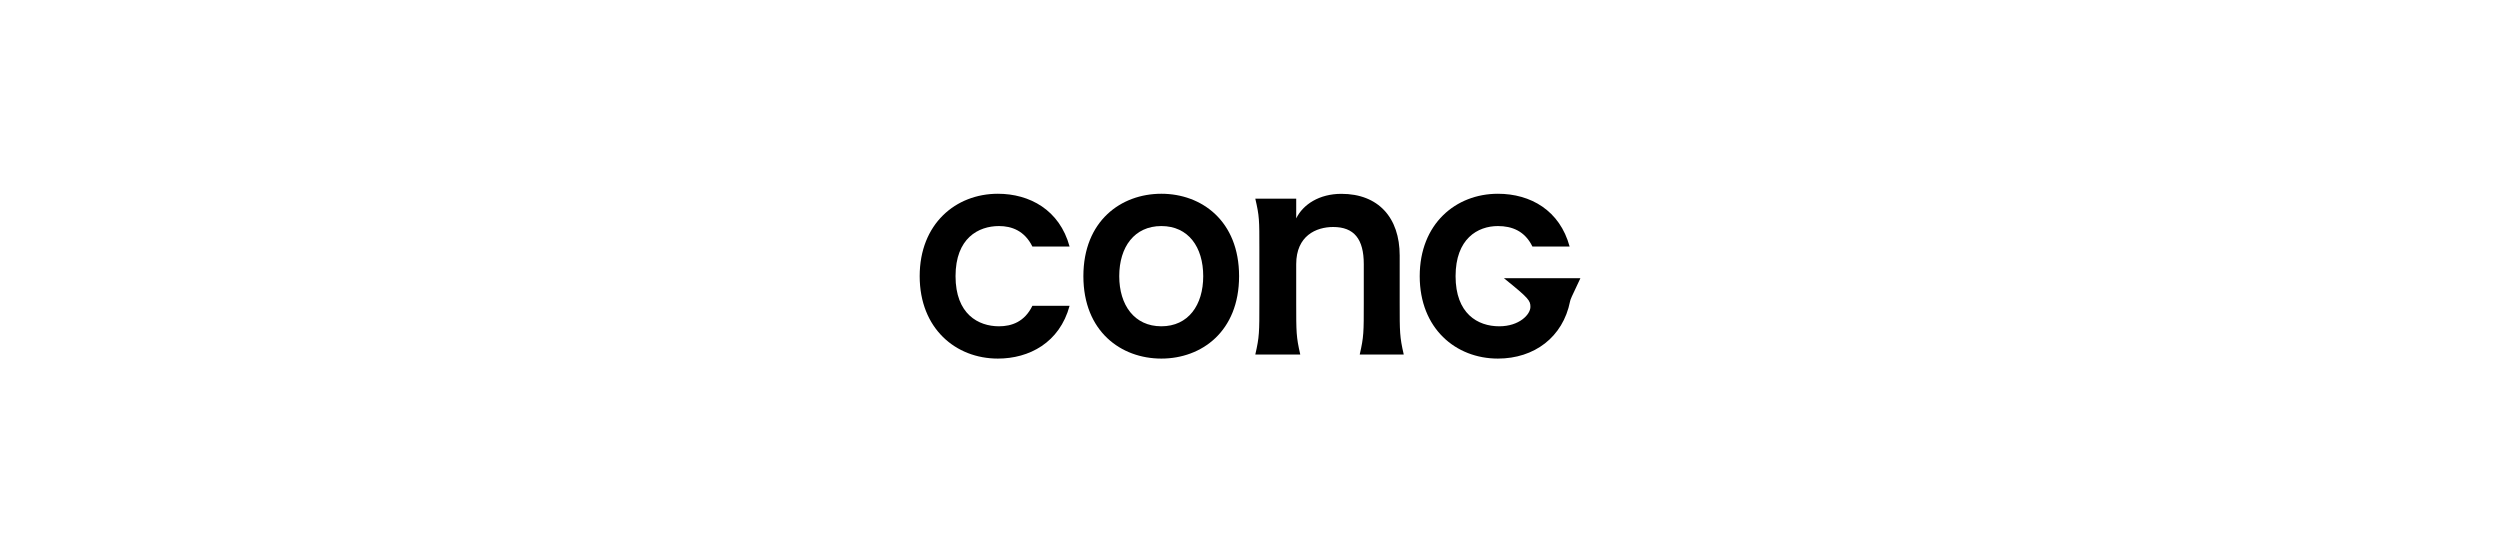 <svg xmlns="http://www.w3.org/2000/svg" xmlns:xlink="http://www.w3.org/1999/xlink" width="1299" height="287" viewBox="0 0 1299 287">
  <defs>
    <clipPath id="clip-path">
      <rect id="Rectangle_2" data-name="Rectangle 2" width="1299" height="287"/>
    </clipPath>
    <clipPath id="clip-path-2">
      <rect id="Rectangle_732" data-name="Rectangle 732" width="343.266" height="85.646"/>
    </clipPath>
  </defs>
  <g id="Artboard_19" data-name="Artboard – 19" clip-path="url(#clip-path)">
    <rect id="Rectangle_1" data-name="Rectangle 1" width="1299" height="287" fill="none"/>
    <g id="Group_742" data-name="Group 742" transform="translate(477.867 100.677)">
      <g id="Group_740" data-name="Group 740" clip-path="url(#clip-path-2)">
        <path id="Path_166" data-name="Path 166" d="M0,42.823C0,15.625,18.75,0,40.624,0,57.059,0,72.683,8.333,77.892,27.43H58.563C54.513,19.213,47.8,16.782,41.2,16.782c-10.648,0-22.569,6.25-22.569,26.041S30.555,68.864,41.2,68.864c6.6,0,13.31-2.315,17.361-10.648H77.892c-5.208,19.213-21.064,27.43-37.268,27.43C18.75,85.646,0,70.021,0,42.823"/>
        <path id="Path_167" data-name="Path 167" d="M703.678,42.823C703.678,14.12,723.238,0,744.186,0s40.392,14.12,40.392,42.823-19.444,42.823-40.392,42.823-40.508-14.12-40.508-42.823m62.267,0c0-15.162-7.754-26.041-21.759-26.041s-21.875,10.879-21.875,26.041c0,15.046,7.87,26.041,21.875,26.041s21.759-11,21.759-26.041" transform="translate(-618.619)"/>
        <path id="Path_168" data-name="Path 168" d="M1517.965,57.091c0,15.15,0,17.527,2.079,26.587v.149h-22.812v-.149c2.079-9.06,2.079-11.437,2.079-26.587V36.873c0-13.071-5.05-19.309-15.893-19.309-8.912,0-19.222,4.6-19.222,19.309V57.091c0,15.15,0,17.527,2.08,26.587v.149h-23.3v-.149c2.079-9.06,2.079-11.437,2.079-26.587V28.853c0-15.15,0-16.8-2.079-25.862V2.843H1464.2V13.091c3.565-7.278,12.031-12.756,23.468-12.756,19.16,0,30.3,12.328,30.3,32.083Z" transform="translate(-1268.556 -0.295)"/>
        <path id="Path_169" data-name="Path 169" d="M2149.428,42.823c0-27.2,18.75-42.823,40.625-42.823,17.013,0,32.175,8.68,37.267,27.43h-19.328c-3.935-8.1-10.647-10.648-17.939-10.648-10.533,0-21.991,6.6-21.991,26.041s11.458,26.041,22.685,26.041c10.417,0,16.2-6.134,16.2-10.069,0-3.241-.693-4.4-13.656-14.814v-.116h39.582v.116C2227.9,54.4,2227.781,54.86,2227.55,55.9c-3.7,18.634-18.635,29.745-37.5,29.745-21.875,0-40.625-15.625-40.625-42.823" transform="translate(-1889.609)"/>
      </g>
    </g>
  </g>
</svg>
